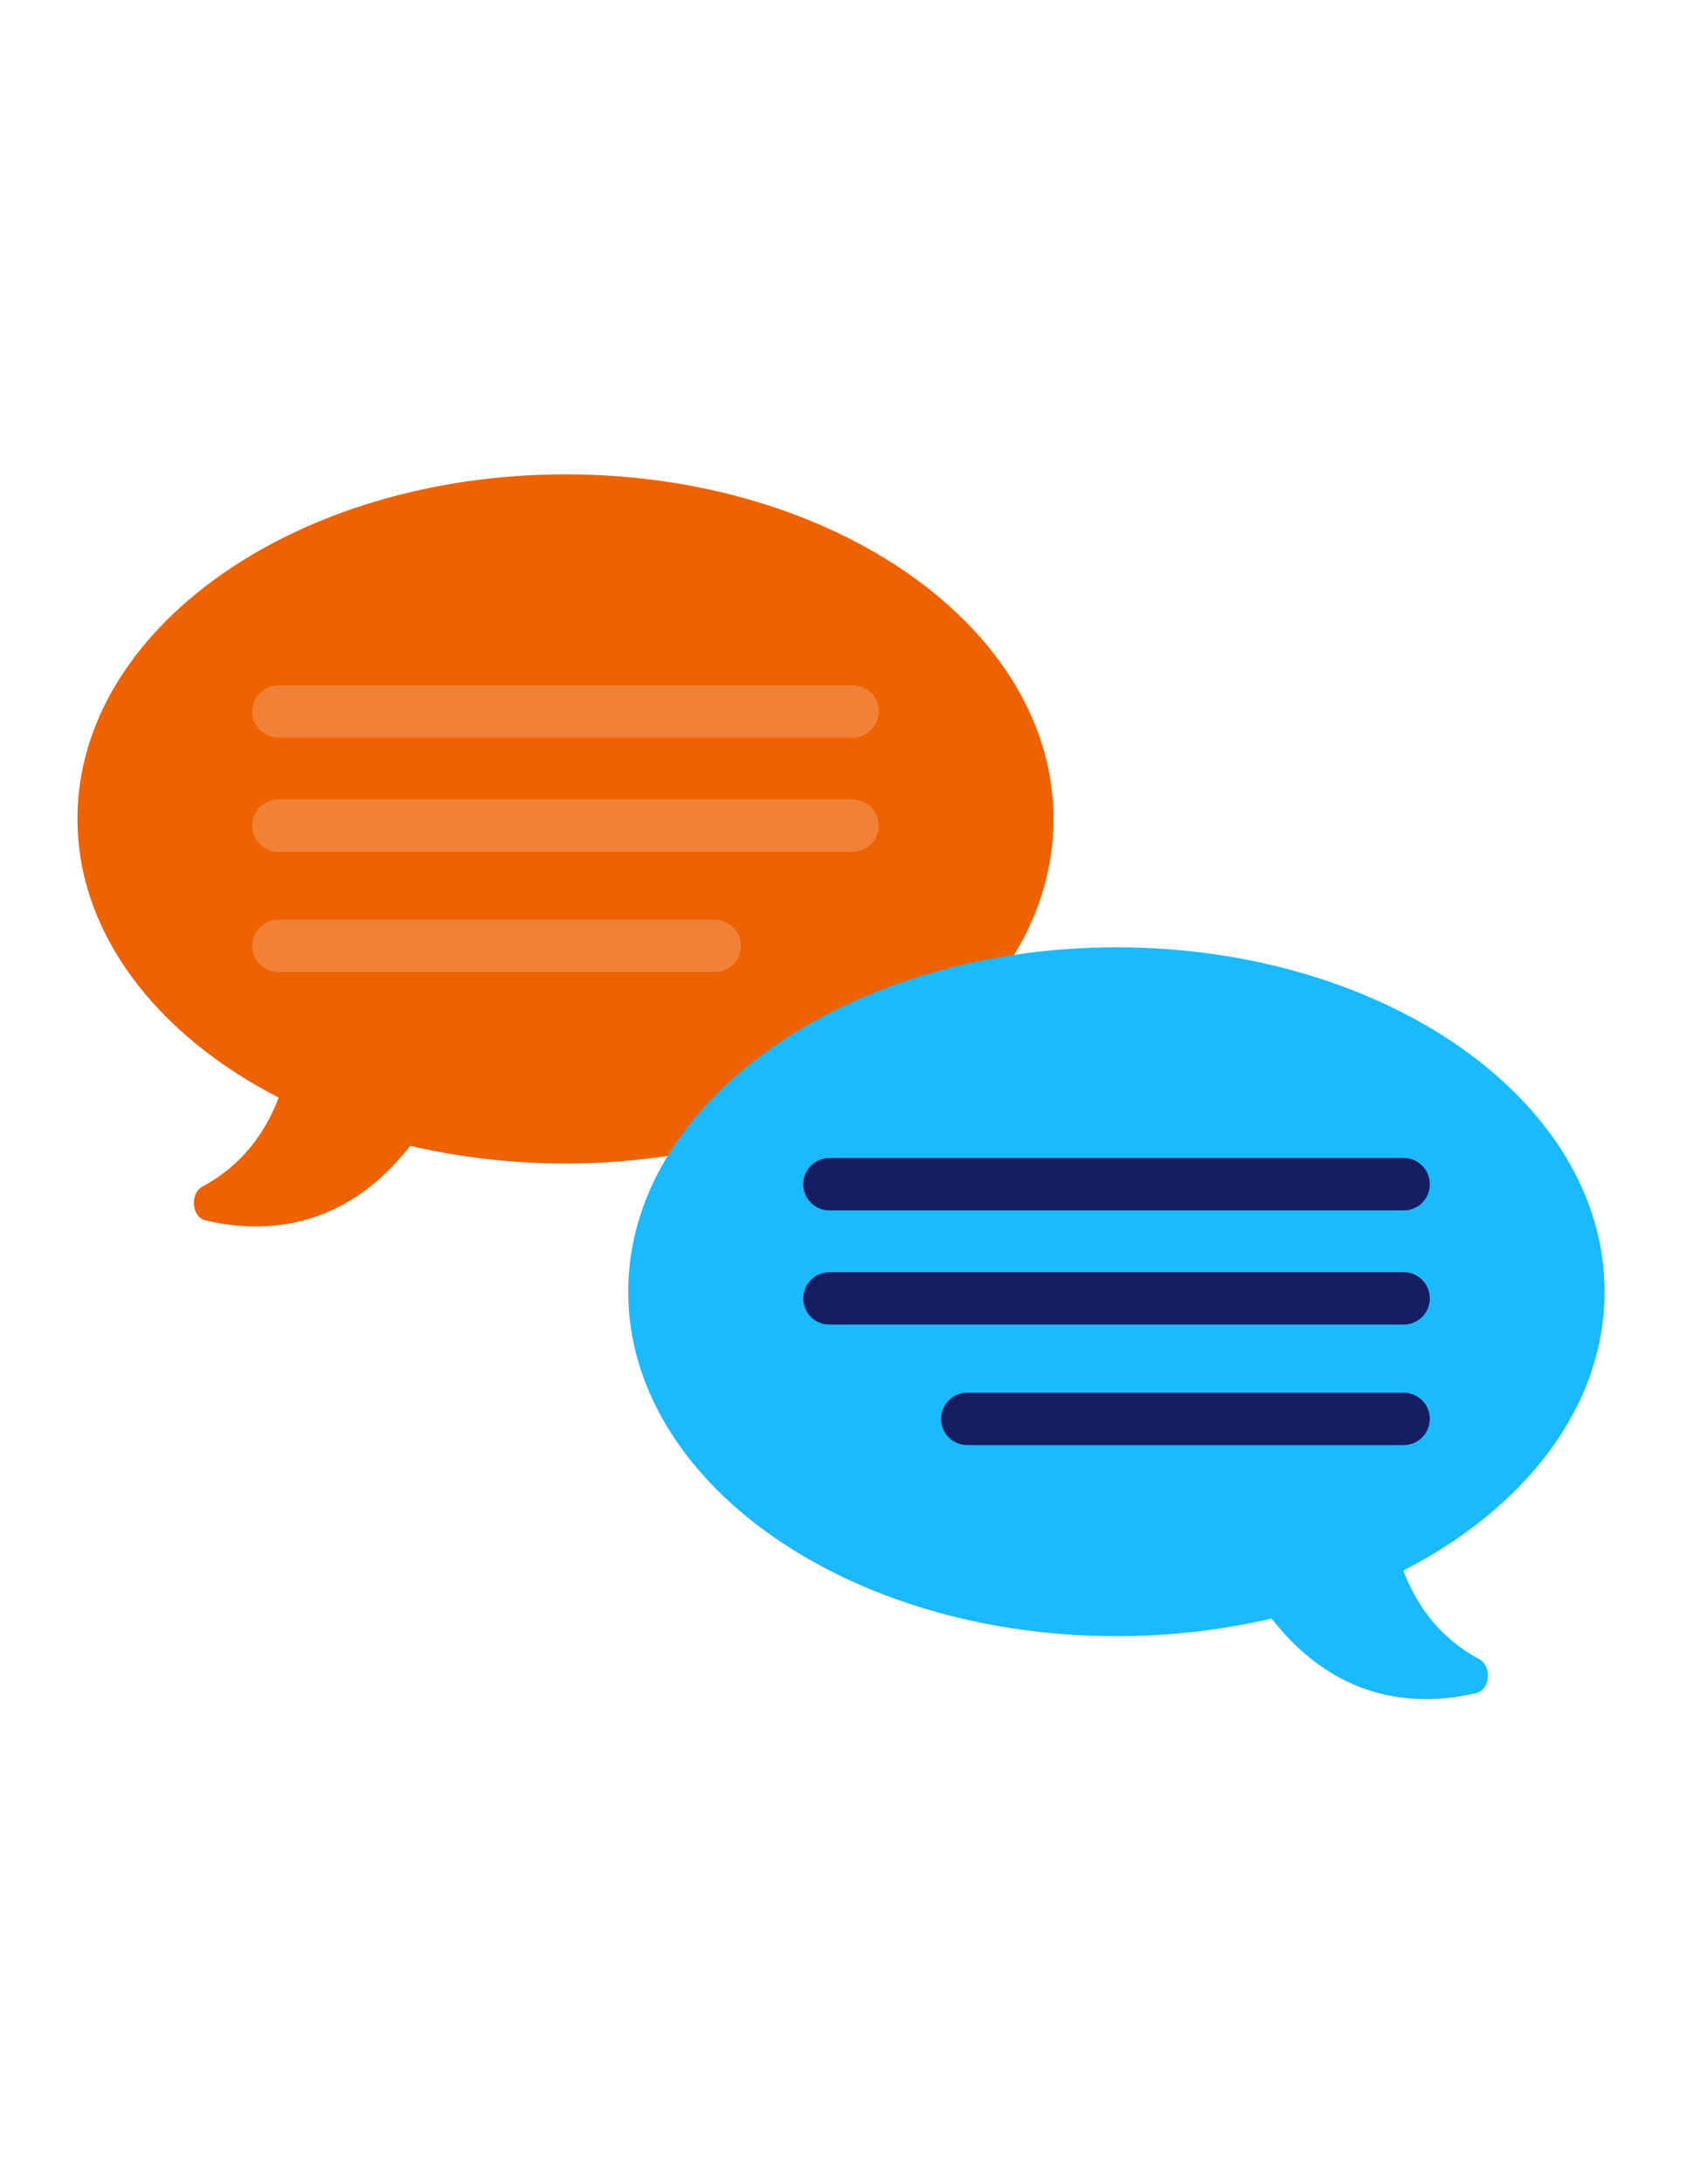 <?xml version="1.0" encoding="utf-8"?>
<!-- Generator: Adobe Illustrator 23.0.2, SVG Export Plug-In . SVG Version: 6.00 Build 0)  -->
<svg version="1.1" id="Layer_1" xmlns="http://www.w3.org/2000/svg" xmlns:xlink="http://www.w3.org/1999/xlink" x="0px" y="0px"
	 viewBox="0 0 612 792" style="enable-background:new 0 0 612 792;" xml:space="preserve">
<style type="text/css">
	.st0{fill:#EE6201;}
	.st1{fill:#83B97F;}
	.st2{fill:#F18134;}
	.st3{fill:#1BBAFF;}
	.st4{fill:#151E63;}
</style>
<g>
	<g>
		<path class="st0" d="M101.1,398c-44.2-22.7-73-59.5-73-101.1c0-69,79.3-124.9,177.1-124.9s177,56,177,125s-79.3,124.9-177.1,124.9
			c-19.7,0-38.6-2.3-56.3-6.4l0,0c-25,32.1-55.6,31.5-74.3,27c-5-1.2-5.7-9.8-1-12.3C87.9,422.5,96.3,410.6,101.1,398L101.1,398z"/>
	</g>
	<path class="st1" d="M183.8,278.4"/>
	<g>
		<g>
			<g>
				<path class="st2" d="M309.3,267.5H101c-5.2,0-9.5-4.2-9.5-9.5c0-5.2,4.2-9.5,9.5-9.5h208.3c5.2,0,9.5,4.2,9.5,9.5
					C318.8,263.2,314.5,267.5,309.3,267.5z"/>
			</g>
		</g>
		<g>
			<g>
				<path class="st2" d="M309.3,308.9H101c-5.2,0-9.5-4.2-9.5-9.5s4.2-9.5,9.5-9.5h208.3c5.2,0,9.5,4.2,9.5,9.5
					C318.8,304.6,314.5,308.9,309.3,308.9z"/>
			</g>
		</g>
		<g>
			<g>
				<path class="st2" d="M259.3,352.5H101c-5.2,0-9.5-4.2-9.5-9.5s4.2-9.5,9.5-9.5h158.3c5.2,0,9.5,4.2,9.5,9.5
					S264.5,352.5,259.3,352.5z"/>
			</g>
		</g>
	</g>
	<g>
		<path class="st3" d="M509.1,569.5c44.2-22.7,73-59.5,73-101.1c0-69-79.3-124.9-177.1-124.9s-177.1,55.9-177.1,124.9
			S307.2,593.3,405,593.3c19.7,0,38.6-2.3,56.3-6.4l0,0c25,32.1,55.6,31.5,74.3,27c5-1.2,5.7-9.8,1-12.3
			C522.2,593.9,513.8,582,509.1,569.5L509.1,569.5z"/>
	</g>
	<g>
		<g>
			<g>
				<path class="st4" d="M291.4,429.4c0-5.2,4.2-9.5,9.5-9.5h208.3c5.2,0,9.5,4.2,9.5,9.5s-4.2,9.5-9.5,9.5H300.9
					C295.6,438.9,291.4,434.7,291.4,429.4z"/>
			</g>
		</g>
		<g>
			<g>
				<path class="st4" d="M291.4,470.8c0-5.2,4.2-9.5,9.5-9.5h208.3c5.2,0,9.5,4.2,9.5,9.5c0,5.2-4.2,9.5-9.5,9.5H300.9
					C295.6,480.3,291.4,476.1,291.4,470.8z"/>
			</g>
		</g>
		<g>
			<g>
				<path class="st4" d="M341.4,514.5c0-5.2,4.2-9.5,9.5-9.5h158.3c5.2,0,9.5,4.2,9.5,9.5c0,5.2-4.2,9.5-9.5,9.5H350.9
					C345.6,524,341.4,519.7,341.4,514.5z"/>
			</g>
		</g>
	</g>
</g>
</svg>
